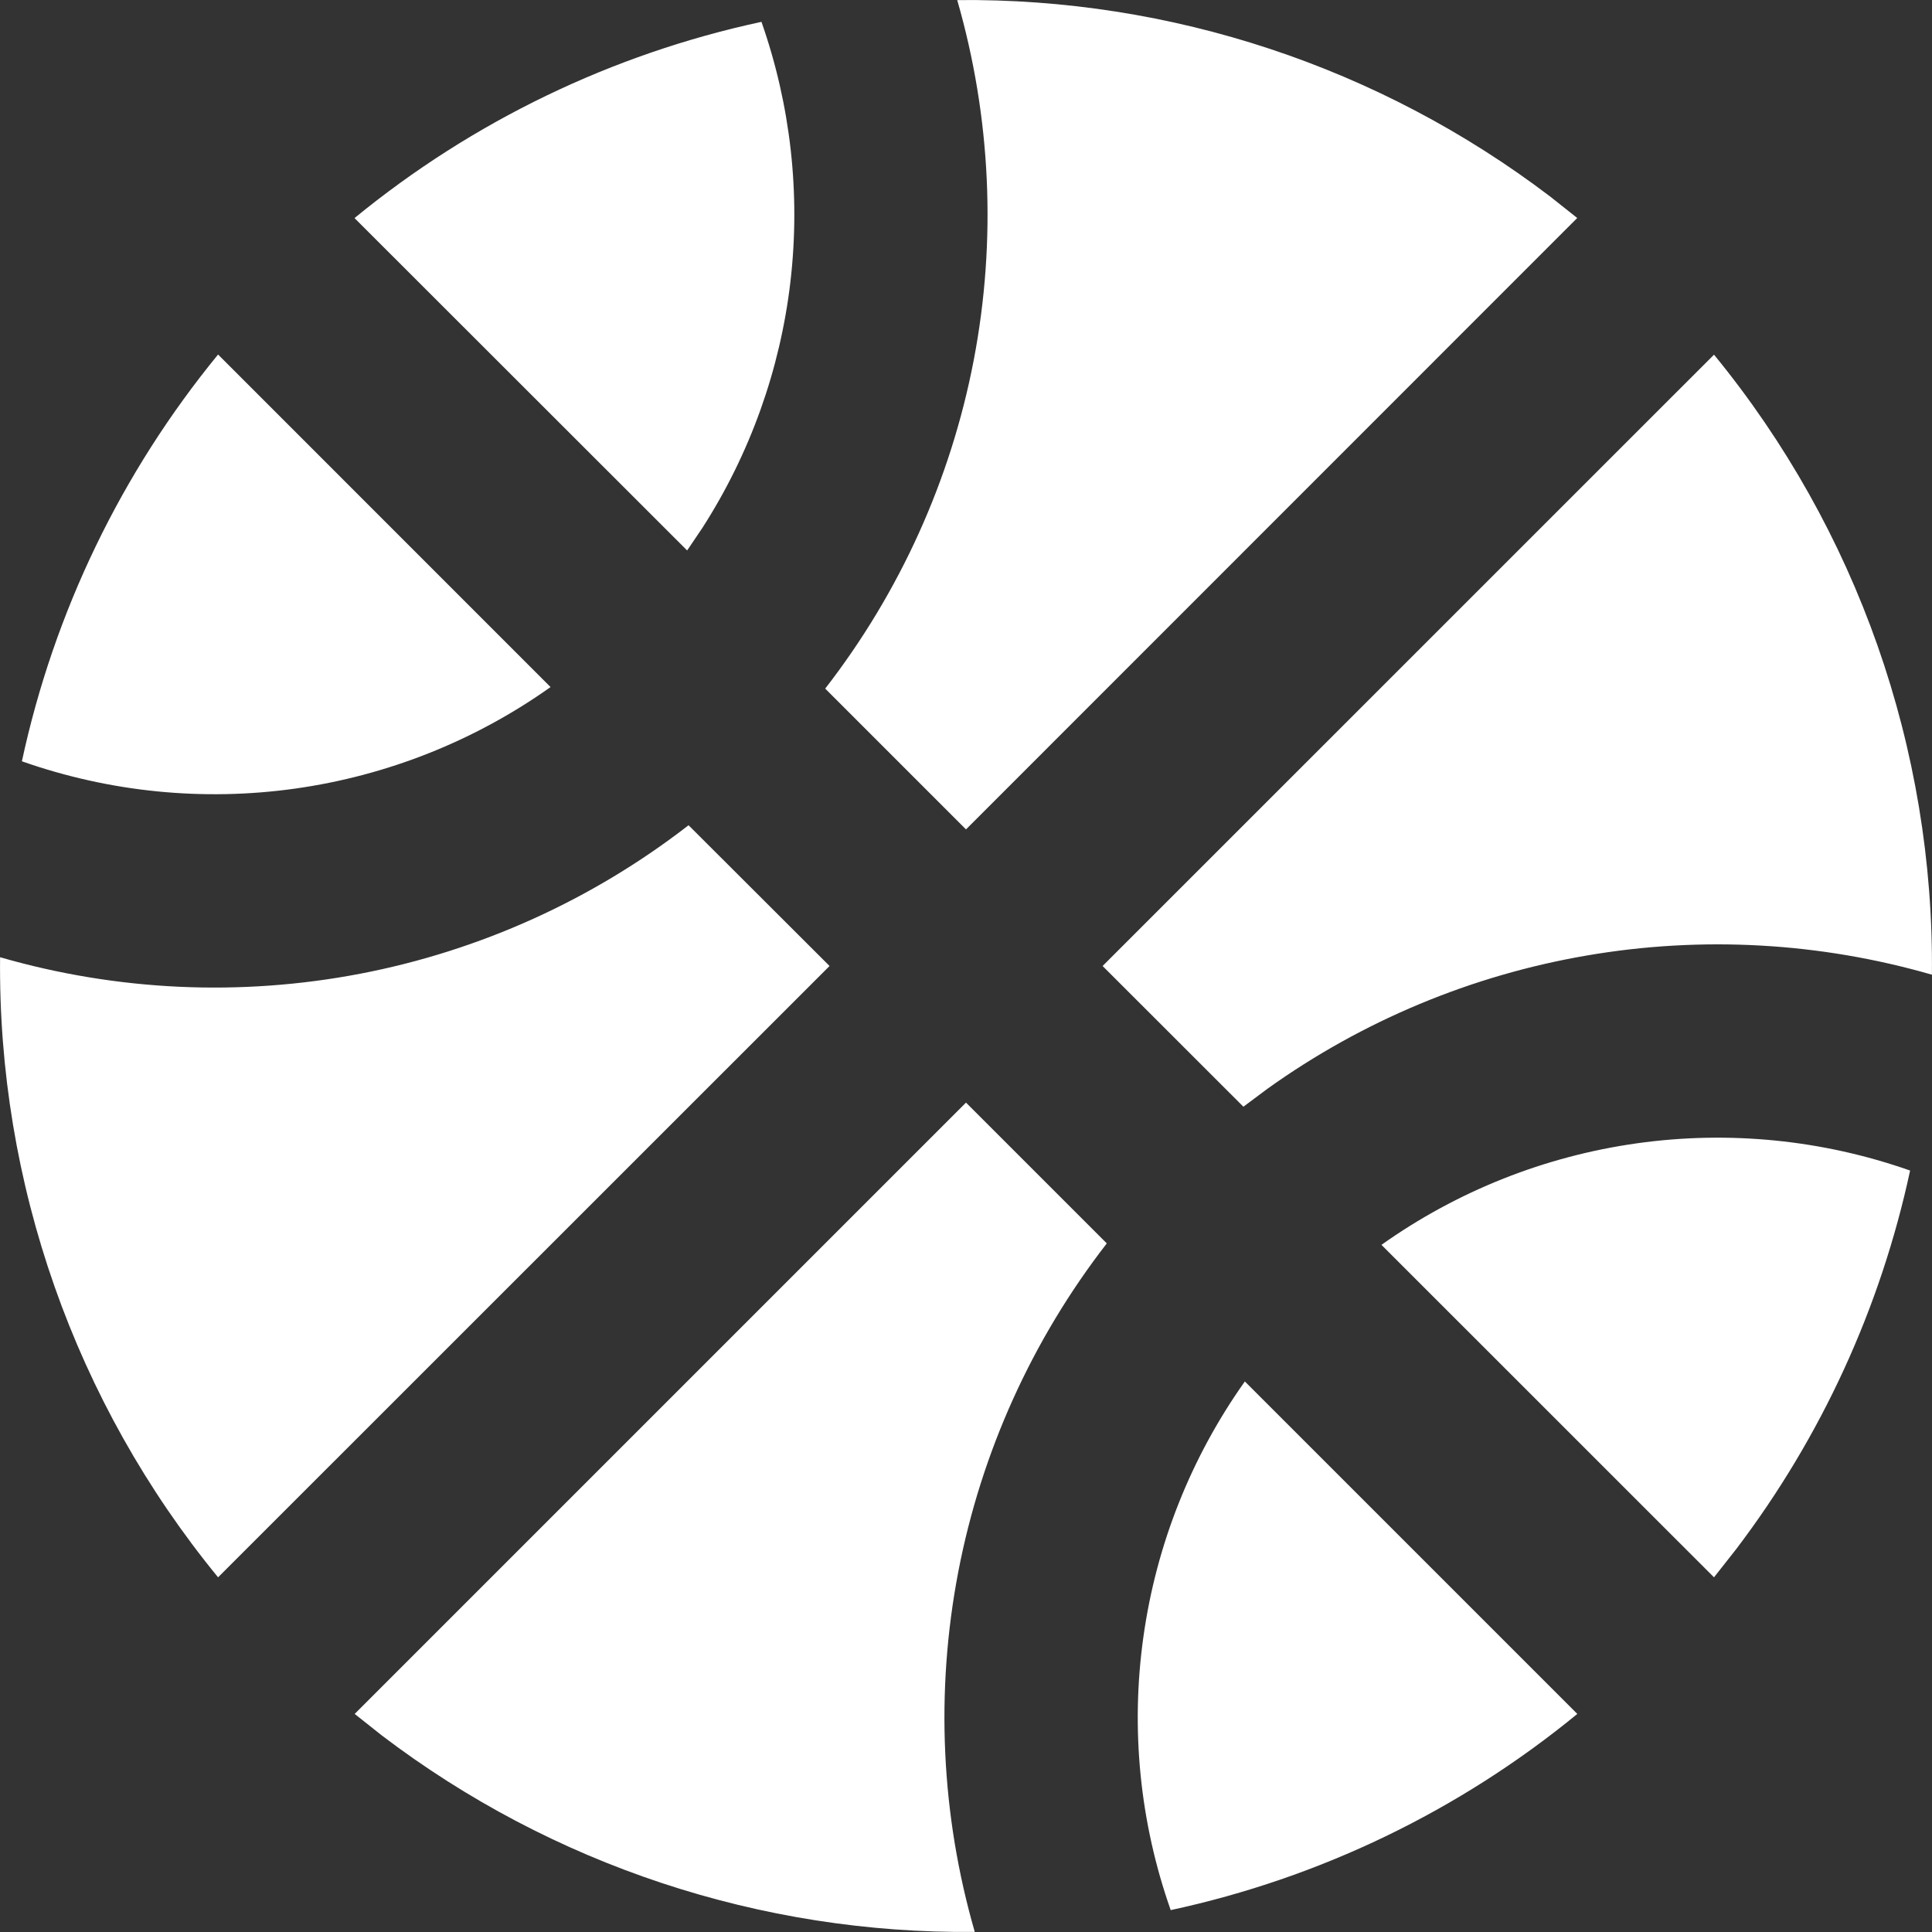 <svg width="24" height="24" viewBox="0 0 24 24" fill="none" xmlns="http://www.w3.org/2000/svg">
<rect x="0" y="0" width="24" height="24" fill="#333333" stroke="none"/>
<g clip-path="url(#clip0_740_4718)">
<path d="M12 13.697L13.749 15.446C12.822 16.642 12.189 18.04 11.904 19.526C11.619 21.013 11.689 22.545 12.109 23.999C9.451 24.026 6.86 23.168 4.744 21.559L4.406 21.291L12 13.697ZM15.464 17.161L19.594 21.291C18.128 22.494 16.396 23.329 14.543 23.728C14.159 22.64 14.043 21.475 14.204 20.332C14.364 19.189 14.796 18.102 15.464 17.161ZM8.553 10.251L10.305 12L2.709 19.594C0.931 17.424 -0.028 14.697 0.001 11.891C1.455 12.311 2.987 12.381 4.474 12.096C5.96 11.811 7.358 11.178 8.554 10.251H8.553ZM23.728 14.541C23.361 16.248 22.624 17.853 21.568 19.243L21.292 19.594L17.161 15.464C18.102 14.796 19.189 14.364 20.332 14.203C21.475 14.042 22.64 14.158 23.728 14.541ZM21.292 4.406C23.07 6.576 24.028 9.303 23.999 12.108C22.606 11.706 21.14 11.624 19.71 11.87C18.281 12.115 16.926 12.68 15.746 13.524L15.446 13.748L13.697 12L21.292 4.406ZM11.89 0.001C14.547 -0.027 17.139 0.832 19.255 2.44L19.593 2.708L12 10.303L10.251 8.554C11.178 7.358 11.811 5.96 12.096 4.474C12.381 2.987 12.31 1.455 11.891 0.001H11.89ZM2.709 4.404L6.839 8.535C5.898 9.203 4.811 9.635 3.668 9.796C2.525 9.957 1.36 9.84 0.272 9.457C0.671 7.603 1.507 5.871 2.709 4.404ZM9.459 0.271C9.822 1.305 9.946 2.41 9.819 3.499C9.692 4.589 9.318 5.635 8.725 6.558L8.536 6.838L4.404 2.709C5.871 1.507 7.602 0.671 9.456 0.272L9.459 0.271Z" fill="white"/>
</g>
<defs>
<clipPath id="clip0_740_4718">
<rect width="24" height="24" fill="white"/>
</clipPath>
</defs>
</svg>
